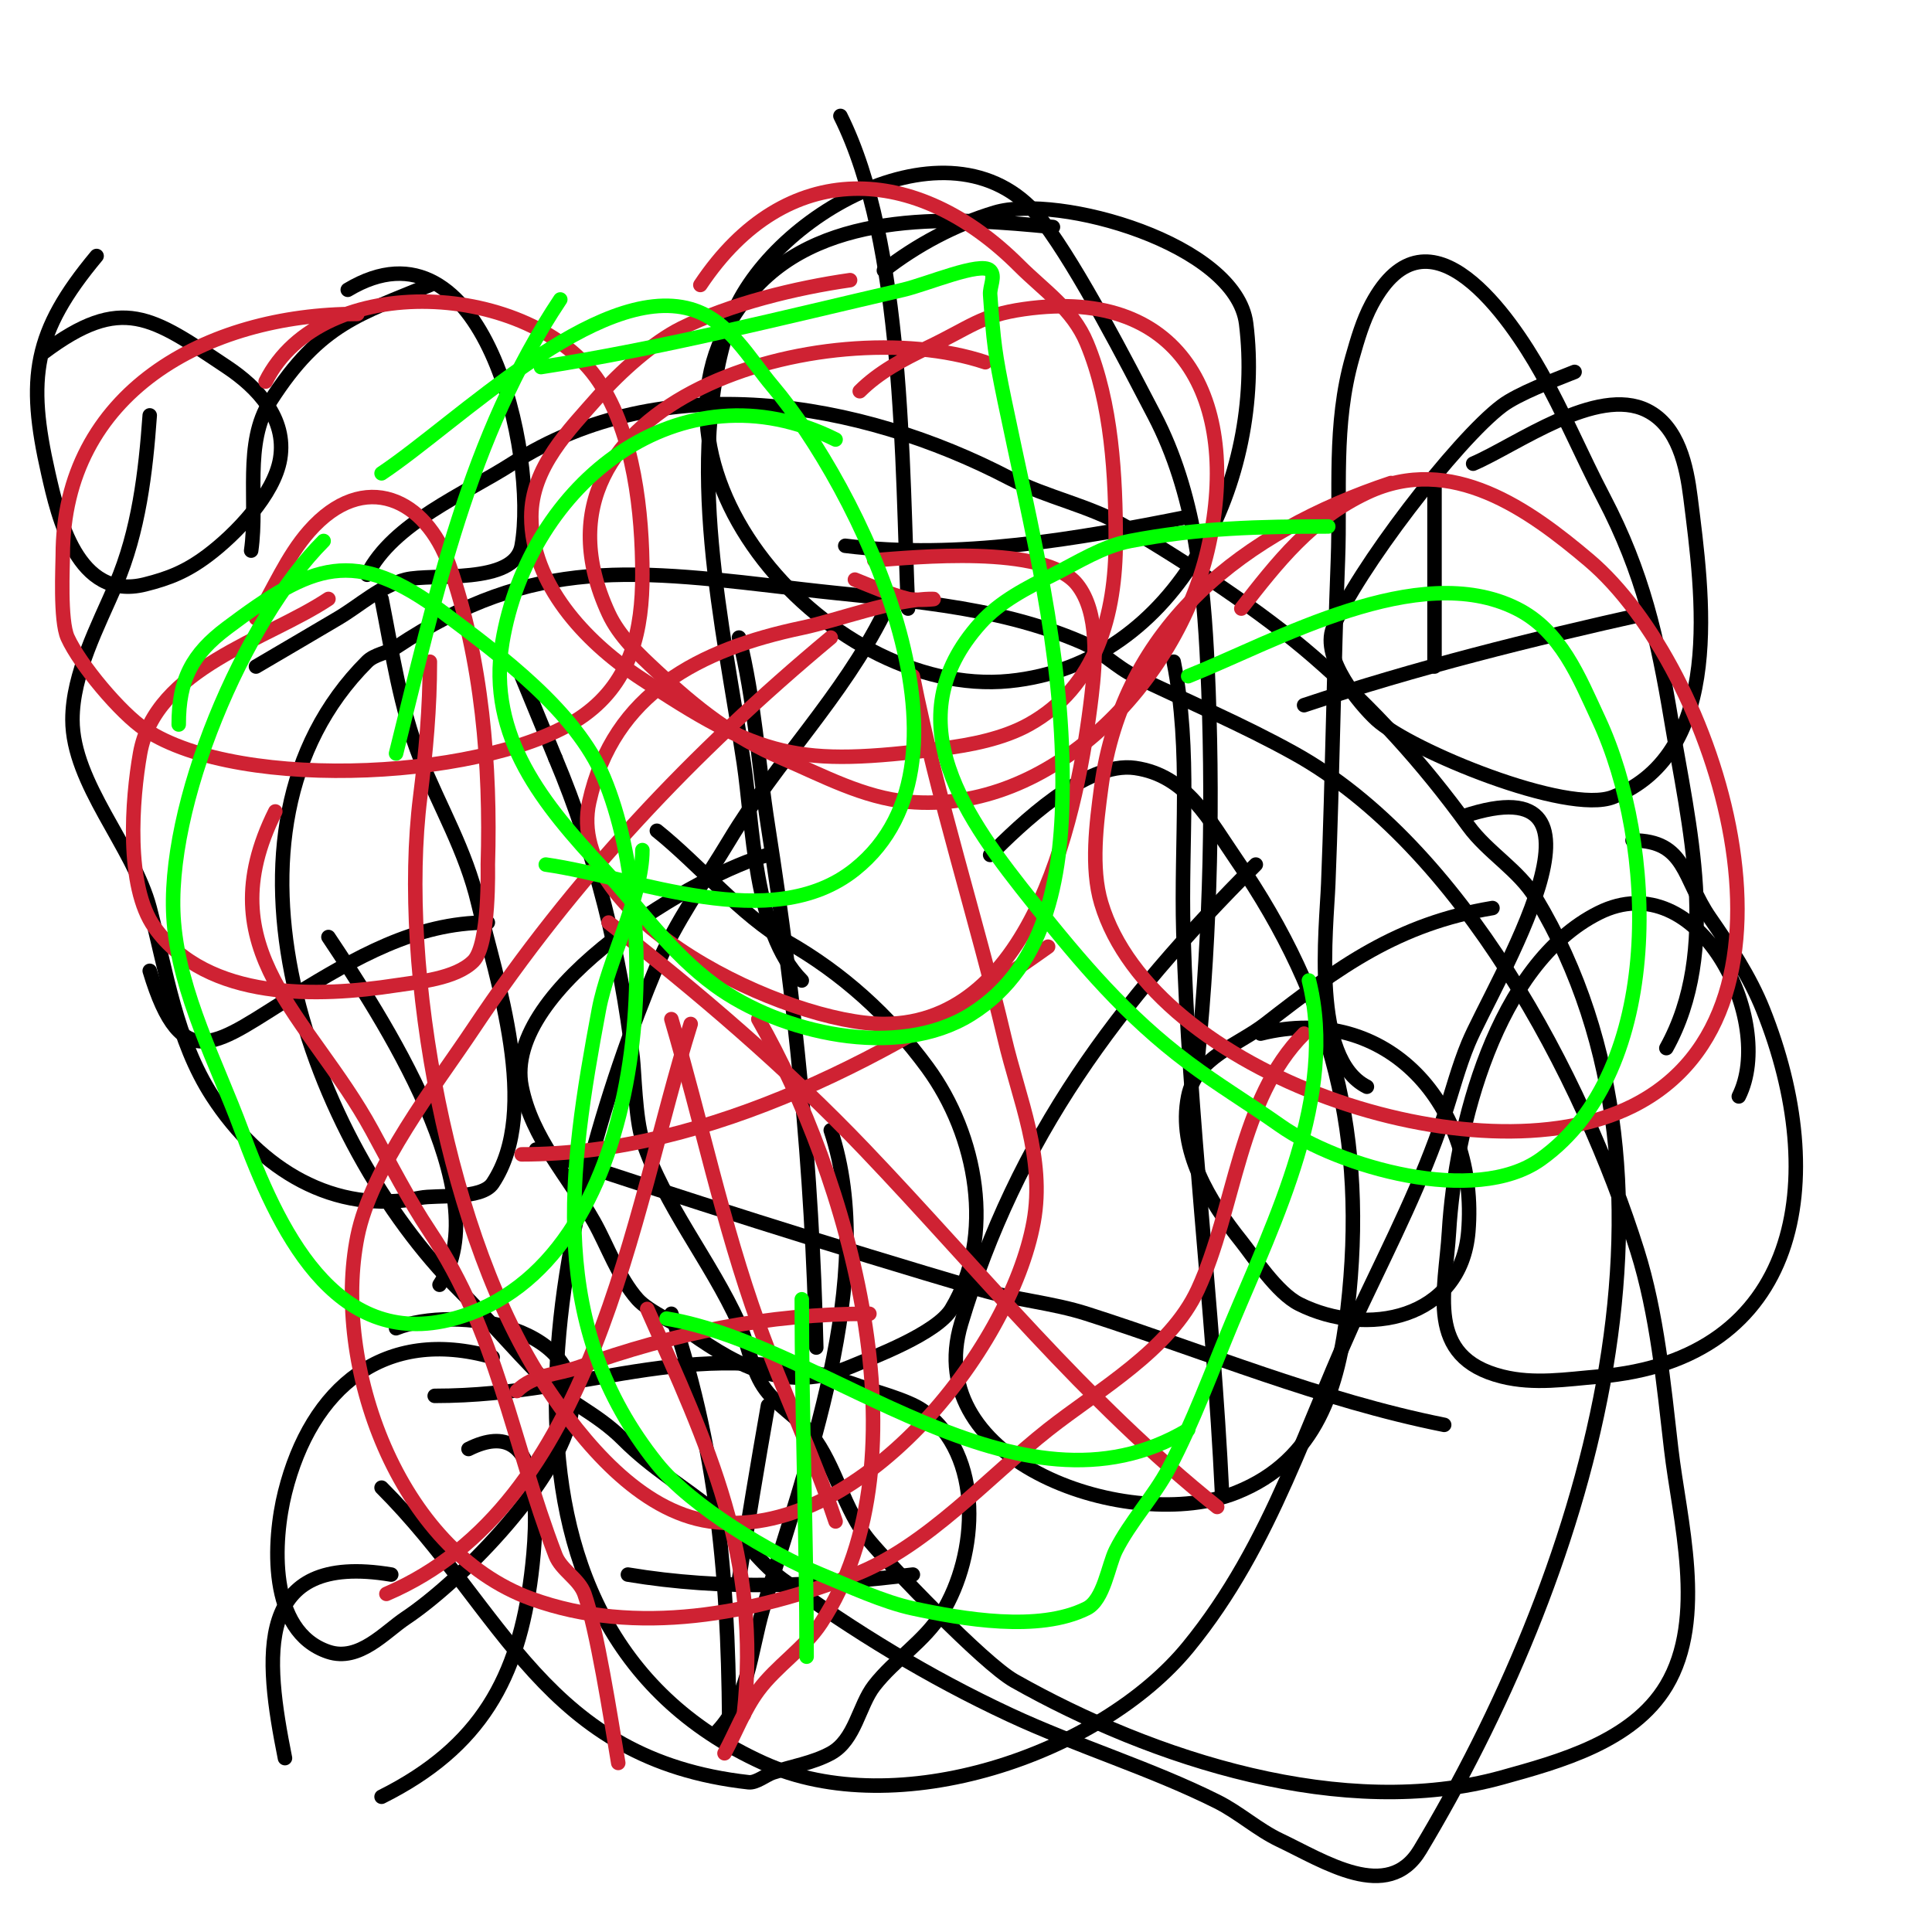 <svg viewBox='0 0 400 400' version='1.1' xmlns='http://www.w3.org/2000/svg' xmlns:xlink='http://www.w3.org/1999/xlink'><g fill='none' stroke='#000000' stroke-width='3' stroke-linecap='round' stroke-linejoin='round'><path d='M243,137c3.676,18.381 1.453,37.394 2,56c1.137,38.642 6.158,77.326 8,116'/><path d='M153,132c3.249,12.995 3.944,25.839 6,39c5.698,36.465 9.135,70.821 10,108'/><path d='M76,119c5.347,-10.694 20.372,-16.811 30,-23c31.232,-20.078 72.101,-13.121 103,3c7.684,4.009 16.514,5.633 24,10c12.299,7.174 28.244,17.647 39,27c12.409,10.791 22.398,21.797 32,35c4.023,5.531 10.481,9.135 14,15c36.111,60.184 9.048,141.92 -24,197c-6.641,11.069 -19.902,2.309 -29,-2c-4.598,-2.178 -8.449,-5.725 -13,-8c-13.785,-6.892 -28.98,-11.457 -43,-18c-16.825,-7.852 -32.031,-17.189 -47,-28c-5.35,-3.864 -8.878,-9.838 -14,-14c-6.859,-5.573 -12.859,-8.859 -19,-15c-5.59,-5.59 -11.788,-7.788 -17,-13c-5.838,-5.838 -11.145,-12.145 -17,-18c-30.516,-30.516 -54.261,-94.739 -19,-130c1.581,-1.581 4.139,-1.76 6,-3c28.593,-19.062 49.599,-16.047 84,-12c19.545,2.299 39.645,3.046 58,11c3.988,1.728 7.082,5.119 11,7c11.292,5.42 22.196,9.998 33,16c34.481,19.156 59.683,66.991 71,103c4.083,12.991 5.45,27.564 7,41c1.674,14.506 7.405,34.991 -1,49c-6.982,11.637 -22.232,15.731 -34,19c-32.743,9.095 -72.273,-3.763 -101,-20c-6.474,-3.659 -26.036,-24.201 -30,-29c-5.32,-6.44 -6.892,-15.39 -12,-22c-2.882,-3.73 -7.425,-6.051 -10,-10c-2.536,-3.889 -3.079,-8.773 -5,-13c-5.93,-13.045 -15.475,-24.425 -20,-38c-1.445,-4.334 -1.667,-14.173 -2,-17c-2.495,-21.205 -7.764,-42.439 -16,-62'/><path d='M115,157l-7,-17'/><path d='M260,179c-28.69,28.69 -49.372,56.24 -61,95c-8.657,28.856 35.156,43.738 57,35c16.662,-6.665 21.139,-21.871 23,-38c4.099,-35.522 -3.075,-64.018 -23,-93c-5.631,-8.191 -10.311,-17.473 -21,-19c-10.215,-1.459 -23.901,11.901 -30,18'/><path d='M159,177c-13.383,3.346 -55.122,27.388 -51,48c2.155,10.775 9.6,18.401 15,28c2.739,4.87 5.084,11.595 9,16c2.308,2.597 8.747,5.423 11,7c10.09,7.063 19.982,12.424 33,7c4.757,-1.982 17.962,-6.936 21,-12c9.07,-15.117 5.369,-35.86 -5,-50c-7.959,-10.853 -17.707,-19.547 -29,-26c-9.439,-5.394 -18.336,-16.069 -27,-23'/><path d='M248,219c2.677,-26.771 3.217,-54.227 2,-81c-0.8,-17.6 -2.629,-35.956 -11,-52c-5.815,-11.145 -15.519,-30.025 -23,-40c-17.977,-23.969 -57.656,-1.031 -65,21c-9.472,28.417 -1.281,62.46 3,91c1.897,12.646 2.076,35.076 12,45'/><path d='M360,227c7.759,-15.519 -8.354,-48.323 -29,-38c-21.262,10.631 -29.734,44.472 -31,66c-0.721,12.256 -5.092,25.977 11,30c6.671,1.668 13.304,0.558 20,0c41.949,-3.496 48.088,-40.779 34,-76c-2.718,-6.795 -6.834,-12.983 -11,-19c-5.618,-8.115 -4.869,-16 -16,-16'/><path d='M309,188c-19.602,3.267 -31.794,12.173 -47,24c-5.706,4.438 -14.376,6.881 -16,15c-2.223,11.113 4.477,21.846 11,30c2.504,3.131 7.35,10.675 12,13c13.921,6.96 33.484,3.193 35,-15c2.16,-25.916 -16.647,-47.588 -43,-41'/><path d='M345,217c11.263,-20.274 4.65,-46.1 1,-68c-2.838,-17.026 -5.849,-30.439 -14,-46c-4.55,-8.686 -8.17,-17.414 -13,-26c-6.101,-10.845 -23.154,-36.212 -35,-14c-1.836,3.443 -2.928,7.249 -4,11c-3.992,13.97 -2.45,27.711 -3,42c-0.858,22.301 -1.108,44.689 -2,67c-0.375,9.375 -3.566,36.217 8,42'/><path d='M246,107c-22.882,4.576 -47.667,8.917 -71,6'/><path d='M174,24c13.231,26.461 12.712,72.387 14,102'/><path d='M297,99c0,13 0,26 0,39'/><path d='M341,127c-23.898,5.311 -47.761,11.254 -71,19'/><path d='M89,59c-14.322,5.968 -22.71,7.894 -33,24c-5.609,8.78 -2.527,20.686 -4,31'/><path d='M53,138c5.667,-3.333 11.344,-6.648 17,-10c4.624,-2.74 8.786,-6.696 14,-8c5.399,-1.35 22.514,1.174 24,-7c3.42,-18.809 -7.985,-69.809 -36,-53'/><path d='M20,53c-13.097,15.717 -14.478,25.298 -10,45c2.032,8.94 5.954,26.511 20,23c5.069,-1.267 8.616,-2.712 13,-6c5.77,-4.328 13.769,-12.616 15,-20c1.405,-8.43 -4.763,-14.842 -11,-19c-15.575,-10.384 -21.728,-15.204 -38,-3'/><path d='M79,124c2.18,10.9 3.883,22.708 8,33c4.056,10.141 9.428,19.068 12,30c3.677,15.627 13.156,42.766 3,58c-2.288,3.432 -11.625,2.325 -15,3c-17.85,3.57 -33.172,-5.879 -43,-21c-7.56,-11.632 -9.558,-25.92 -13,-39c-3.343,-12.705 -16,-25.782 -16,-39c0,-9.504 5.334,-19.446 9,-28c4.721,-11.017 6.158,-23.213 7,-35'/><path d='M101,191c-15.024,0 -27.466,7.371 -40,15c-15.887,9.67 -23.239,17.538 -30,-5'/><path d='M91,266c12.413,-18.62 -12.296,-55.944 -23,-72'/><path d='M102,281c-22.411,-6.403 -37.568,6.271 -43,28c-2.438,9.753 -3.643,28.786 9,33c6.343,2.114 11.693,-4.128 16,-7c10.802,-7.201 30.483,-26.932 34,-41c4.959,-19.837 -23.994,-23.802 -36,-19'/><path d='M81,326c-28.628,-4.771 -26.176,17.121 -22,38'/><path d='M79,372c20.549,-10.275 28.334,-24.67 31,-46c1.257,-10.054 3.135,-34.068 -13,-26'/><path d='M90,289c32.938,0 54.992,-13.789 88,-2c2.417,0.863 9.941,2.815 13,5c12.869,9.192 11.467,29.939 4,42c-3.6,5.815 -9.801,9.601 -14,15c-3.198,4.111 -3.928,11.234 -9,14c-3.702,2.019 -8,2.667 -12,4c-1.425,0.475 -3.439,2.173 -5,2c-42.309,-4.701 -50.585,-35.585 -76,-61'/><path d='M159,291c-2.114,11.98 -4.103,23.983 -6,36'/><path d='M189,326c-19.618,2.452 -39.337,3.277 -59,0'/><path d='M151,362c0,-31.763 -1.862,-59.586 -12,-90'/><path d='M218,47c-19.795,-1.98 -46.956,-3.925 -62,13c-29.716,33.43 14.684,84.832 53,81c35.101,-3.51 52.953,-42.375 49,-74c-2.073,-16.585 -38.922,-26.924 -52,-23c-8.283,2.485 -16.174,6.691 -23,12'/><path d='M326,77c-4.467,1.787 -11.684,4.513 -15,7c-9.485,7.113 -30.364,34.411 -35,46c-2.499,6.248 5.591,15.875 9,19c6.82,6.251 39.486,19.806 49,16c23.247,-9.299 18.491,-42.073 16,-62c-0.796,-6.37 -2.475,-14.737 -9,-18c-10.404,-5.202 -27.054,7.166 -36,11'/><path d='M183,127c-8.67,17.34 -22.137,30.562 -32,47c-4.958,8.264 -11.259,17.022 -15,26c-21.224,50.938 -41.796,136.002 22,165c27.642,12.565 69.75,-1.695 88,-24c17.515,-21.407 24.501,-46.725 36,-71c6.113,-12.906 12.435,-25.304 17,-39c1.667,-5 2.973,-10.135 5,-15c5.051,-12.123 34.084,-58.694 -1,-47'/><path d='M299,295c-25.449,-5.09 -49.488,-15.156 -74,-23c-7.163,-2.292 -14.785,-2.878 -22,-5c-30.759,-9.047 -61.627,-18.876 -92,-29'/><path d='M148,359c7.026,-7.026 7.282,-16.76 10,-26c8.423,-28.638 24.083,-68.752 14,-99'/></g>
<g fill='none' stroke='#cf2233' stroke-width='3' stroke-linecap='round' stroke-linejoin='round'><path d='M204,75c-32.736,-10.912 -98.404,7.792 -78,52c2.205,4.777 6.259,8.508 10,12c8.216,7.668 15.698,13.585 26,18c8.38,3.592 16.767,8.161 26,9c29.806,2.71 55.693,-25.193 62,-52c6.907,-29.353 -4.04,-54.851 -38,-50c-9.007,1.287 -10.961,3.696 -20,8c-5.009,2.385 -10.077,5.077 -14,9'/><path d='M74,65c-31.277,0 -61,16.31 -61,50c0,2.013 -0.603,13.474 1,17c2.541,5.591 10.951,15.634 16,19c19.845,13.23 72.682,10.322 91,-3c9.802,-7.129 12,-17.684 12,-29c0,-12.829 -1.719,-29.078 -9,-40c-13.796,-20.693 -57.3,-23.4 -69,0'/><path d='M189,140c5.105,25.527 13.065,49.775 19,75c2.955,12.558 8.418,24.702 6,38c-4.822,26.519 -36.468,66.362 -67,62c-14.649,-2.093 -26.376,-16.564 -34,-28c-20.116,-30.175 -30.471,-86.234 -26,-122c1.171,-9.37 2,-18.316 2,-28'/><path d='M217,196c-30.856,22.04 -70.06,43 -109,43'/><path d='M173,315c-4.644,-13.932 -11.026,-27.183 -16,-41c-7.419,-20.607 -11.831,-42.026 -18,-63'/><path d='M288,100c-30.262,10.087 -55.526,29.448 -60,63c-0.983,7.375 -2.204,16.653 0,24c10.627,35.424 77.988,58.006 110,42c40.131,-20.065 17.179,-90.849 -9,-113c-12.333,-10.436 -28.536,-22.218 -46,-14c-11.475,5.4 -18.426,14.262 -26,24'/><path d='M176,58c-11.207,1.601 -24.81,4.905 -35,10c-5.814,2.907 -12.715,9.103 -17,14c-6.138,7.015 -14,14.708 -14,25c0,13.871 11.149,25.766 22,33c25.849,17.233 33.033,18.746 63,15c5.828,-0.728 12.654,-2.03 18,-5c14.04,-7.8 18,-22.825 18,-38c0,-13.346 -0.792,-28.501 -6,-41c-2.926,-7.023 -8.818,-10.818 -14,-16c-21.193,-21.193 -48.25,-22.625 -66,4'/><path d='M172,132c-28.678,23.899 -53.322,49.984 -74,81c-7.828,11.741 -21.133,28.663 -24,43c-5.261,26.304 8.183,64.885 36,75c21.655,7.875 46.174,3.181 67,-5c14.97,-5.881 27.621,-20.227 40,-30c10.457,-8.255 25.217,-16.471 31,-29c7.722,-16.731 8.505,-39.505 22,-53'/><path d='M252,312c-27.491,-21.993 -48.892,-48.744 -73,-74c-16.102,-16.869 -34.605,-32.693 -53,-47'/><path d='M80,330c43.157,-18.496 50.605,-78.336 63,-118'/><path d='M132,112'/><path d='M177,120c3.538,1.415 7.272,3.068 11,4c1.617,0.404 6.667,0 5,0c-8.018,0 -19.426,4.406 -27,6c-21.039,4.429 -39.001,13.502 -44,36c-5.382,24.219 41.19,46 61,46c31.4,0 40.266,-44.763 43,-68c0.79,-6.719 1.662,-17.172 -3,-23c-6.739,-8.423 -34.062,-5.567 -42,-5'/><path d='M68,124c-12.658,8.438 -35.876,14.297 -39,32c-1.661,9.411 -3.071,27.501 3,36c10.941,15.317 34.005,14.461 50,12c4.519,-0.695 12.332,-1.332 16,-5c3.417,-3.417 2.99,-19.658 3,-20c0.619,-20.413 -1.189,-42.541 -8,-62c-4.756,-13.59 -17.539,-20.024 -29,-7c-4.645,5.279 -7.333,12 -11,18'/><path d='M157,211c18.377,32.159 35.6,90.506 13,125c-3.49,5.327 -9.209,8.883 -13,14c-2.929,3.955 -4.667,8.667 -7,13'/><path d='M128,365c-1.593,-9.56 -4.421,-27.732 -7,-35c-1.115,-3.141 -4.808,-4.887 -6,-8c-9.047,-23.622 -11.992,-45.988 -26,-67c-4.472,-6.708 -8.139,-13.922 -12,-21c-12.952,-23.745 -34.409,-37.183 -20,-66'/><path d='M180,272c-21.144,0 -40.412,4.004 -60,11c-4.667,1.667 -9.488,1.488 -13,5'/><path d='M154,355c3.621,-32.591 -7.387,-55.62 -20,-84'/></g>
<g fill='none' stroke='#00FF00' stroke-width='3' stroke-linecap='round' stroke-linejoin='round'><path d='M275,109c-14.162,0 -26.818,0.273 -41,3c-5.717,1.099 -10.793,4.397 -16,7c-5.375,2.687 -10.98,5.533 -15,10c-18.14,20.155 -2.87,40.662 11,58c9.902,12.378 19.154,23.365 32,33c6.139,4.604 12.731,8.575 19,13c12.164,8.587 40.333,16.762 54,7c25.89,-18.493 23.873,-65.559 12,-91c-4.102,-8.789 -7.809,-18.404 -17,-23c-20.404,-10.202 -49.689,6.676 -68,14'/><path d='M116,62c-18.897,28.345 -25.833,61.332 -34,94'/><path d='M113,179c18.951,2.707 46.788,14.769 64,1c28.655,-22.924 0.284,-79.574 -17,-100c-4.876,-5.762 -9.099,-13.743 -17,-16c-19.351,-5.529 -48.297,23.532 -64,34'/><path d='M271,203c5.952,23.81 -7.09,49.616 -16,71c-4.113,9.871 -8.005,20.565 -13,30c-3.079,5.816 -8.051,11.101 -11,17c-1.536,3.072 -2.465,10.232 -6,12c-9.951,4.975 -25.698,2.207 -36,0c-6.079,-1.303 -13.289,-4.648 -19,-7c-10.323,-4.25 -26.891,-14.114 -34,-23c-22.799,-28.499 -18.343,-60.17 -12,-94c1.915,-10.213 9,-23.293 9,-33'/><path d='M246,296c-35.298,21.179 -74.647,-17.441 -108,-23'/><path d='M167,343c0,-24.673 -1,-49.31 -1,-74'/><path d='M173,91c-32.142,-16.071 -63.538,9.226 -69,42c-3.264,19.584 8.698,33.752 21,47c7.625,8.212 13.74,17.21 23,24c13.5,9.9 37.768,15.52 53,6c16.346,-10.216 19,-30.178 19,-48c0,-27.692 -6.459,-52.221 -12,-79c-2.022,-9.774 -2.291,-12.078 -3,-22c-0.119,-1.662 1.179,-3.821 0,-5c-1.932,-1.932 -13.144,2.879 -18,4c-24.691,5.698 -49.962,12.148 -75,16'/><path d='M67,112c-16.329,16.329 -33.003,54.967 -31,79c1.244,14.931 8.844,29.078 14,43c7.396,19.969 19.099,45.791 44,39c40.569,-11.064 44.044,-81.021 31,-112c-5.777,-13.719 -21.386,-25.29 -33,-34c-18.743,-14.057 -27.396,-10.203 -45,3c-7.235,5.426 -10,10.678 -10,20'/></g>
</svg>